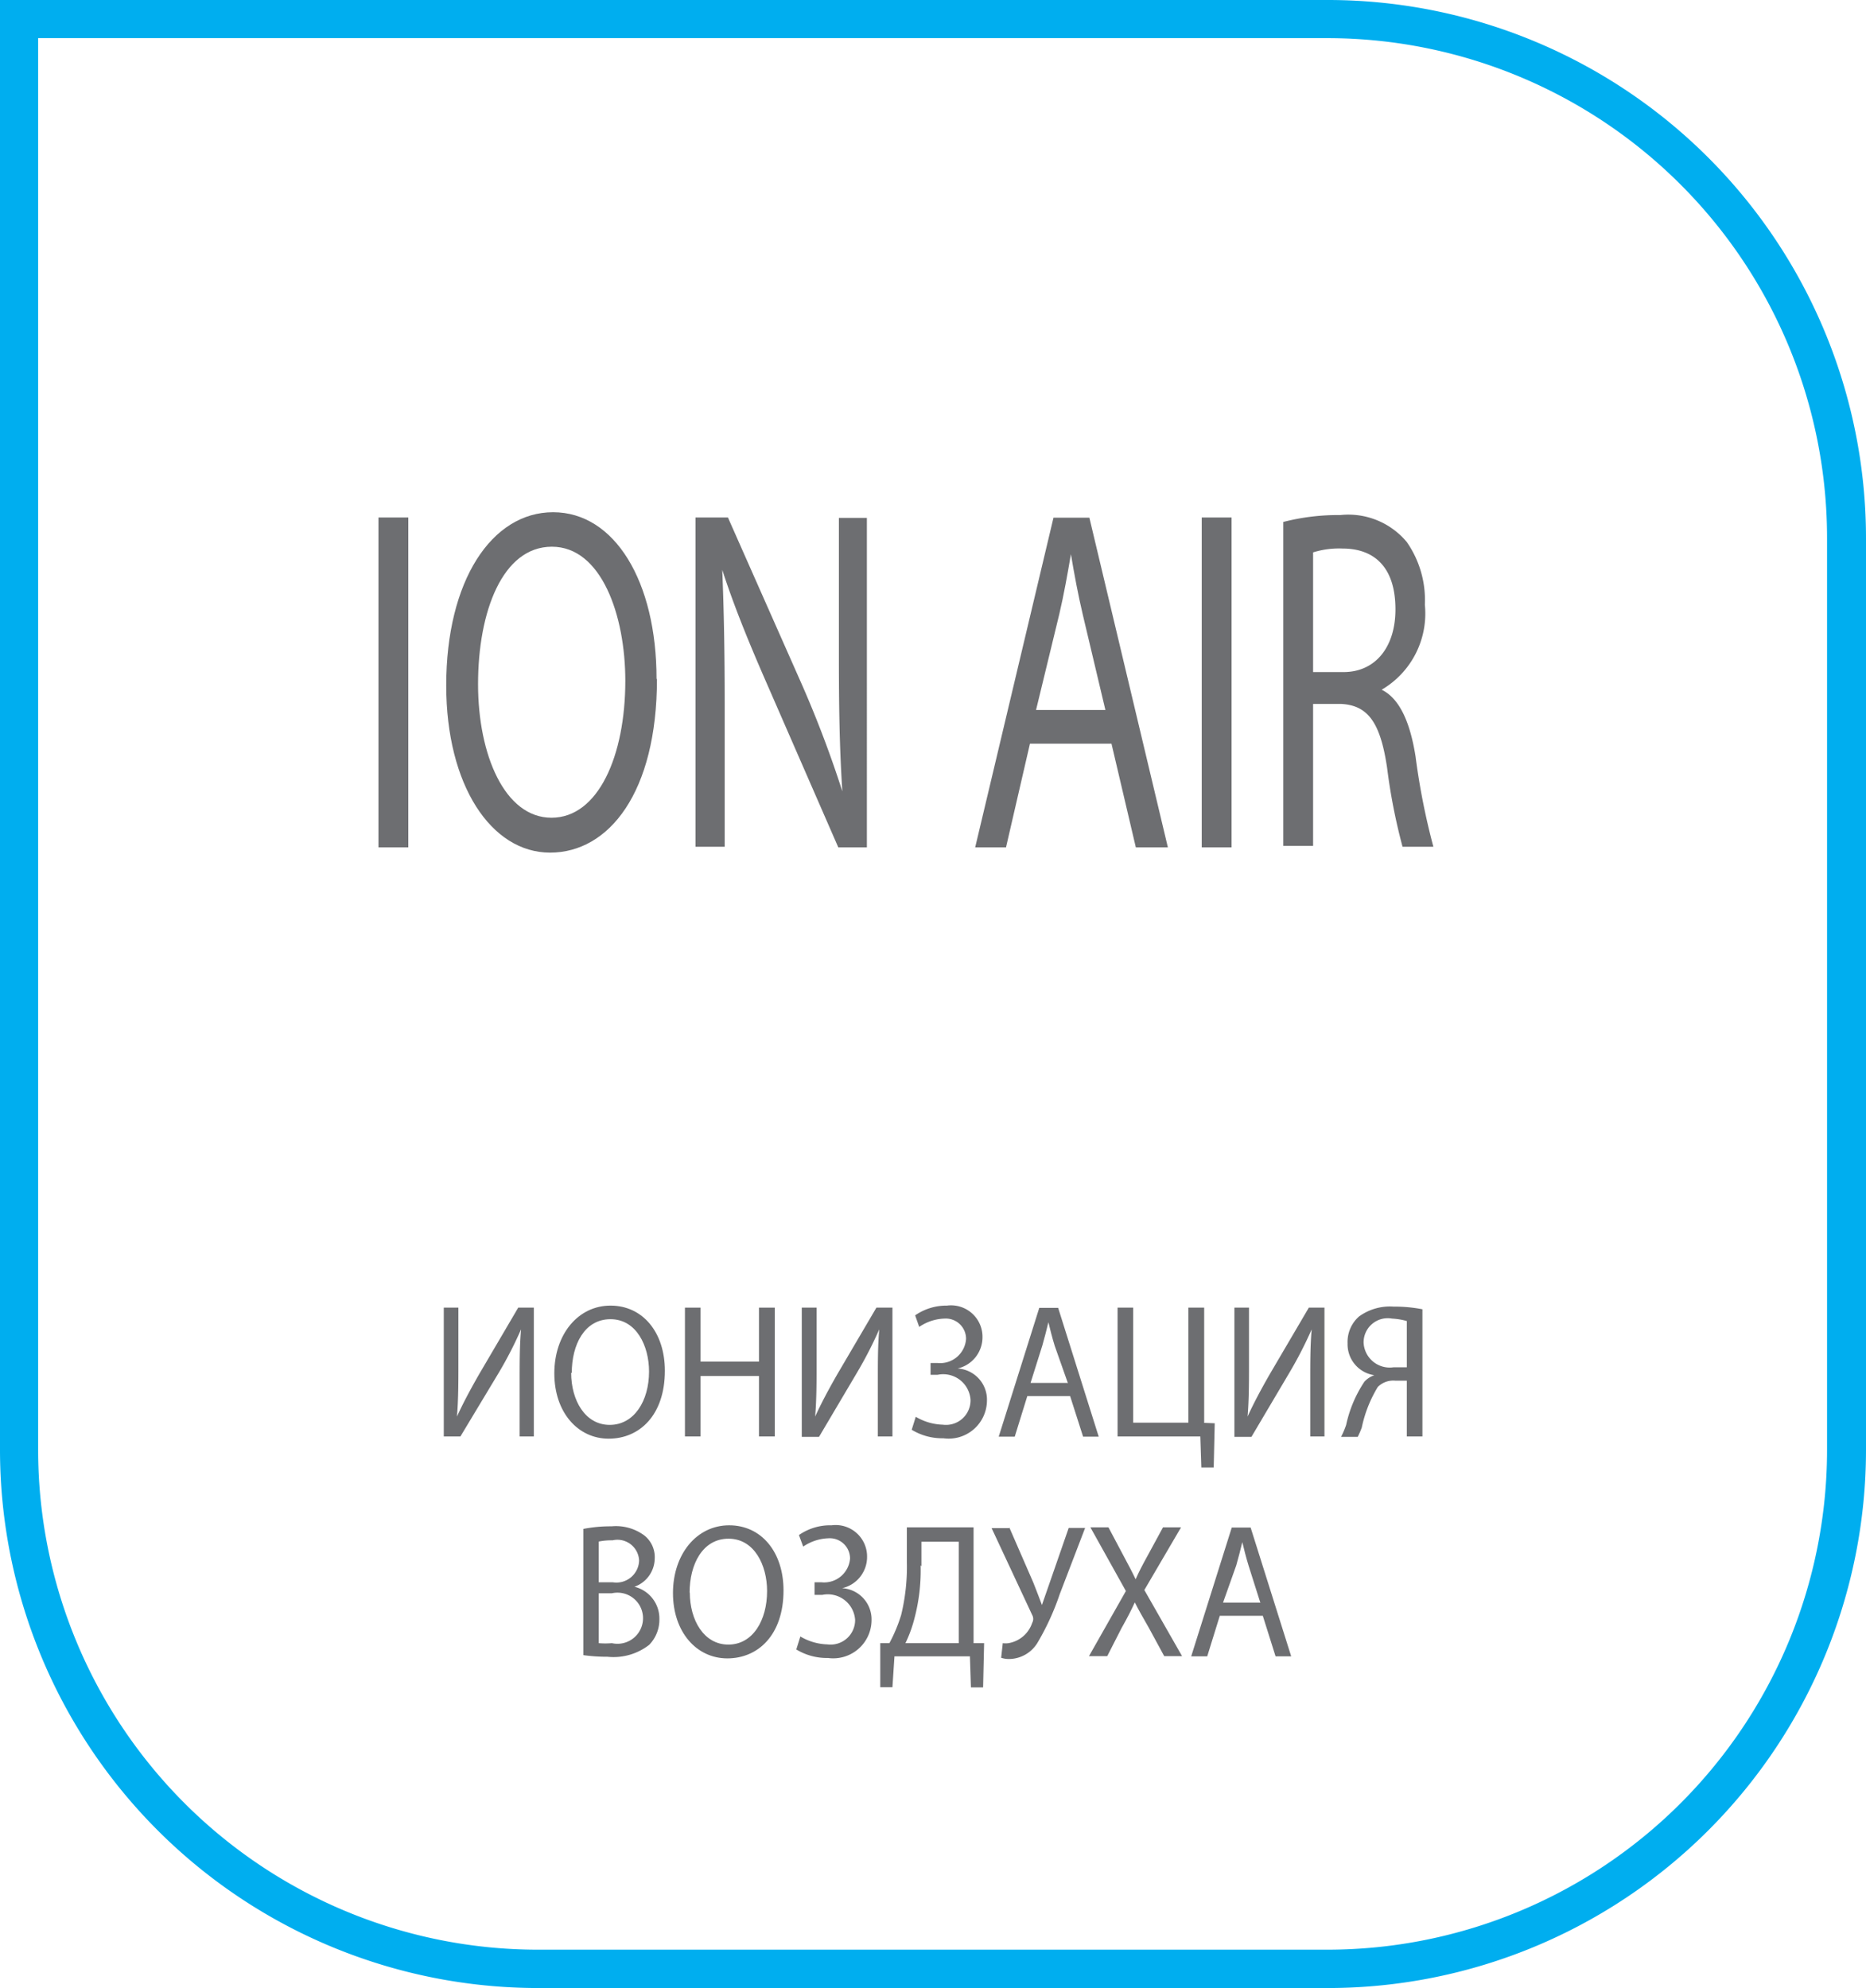 <svg id="Layer_1" data-name="Layer 1" xmlns="http://www.w3.org/2000/svg" xmlns:xlink="http://www.w3.org/1999/xlink" viewBox="0 0 92 98"><defs><style>.cls-1{fill:none;}.cls-2{clip-path:url(#clip-path);}.cls-3{fill:#00aeef;}.cls-4{fill:#6d6e71;}</style><clipPath id="clip-path" transform="translate(0 0)"><rect class="cls-1" width="92" height="98"/></clipPath></defs><title>Layer 3</title><g class="cls-2"><path class="cls-3" d="M65.52,98h-39A26.54,26.54,0,0,1,0,71.46V0H65.52A26.54,26.54,0,0,1,92,26.54V71.46A26.54,26.54,0,0,1,65.52,98M1.88,1.88V71.46a24.65,24.65,0,0,0,24.6,24.65h39a24.65,24.65,0,0,0,24.6-24.65V26.54A24.65,24.65,0,0,0,65.52,1.88H1.88Z" transform="translate(0 0)"/><path class="cls-4" d="M22.6,64.46v2.68c0,1,0,1.84-.07,2.69h0c0.3-.66.67-1.35,1.1-2.1l1.92-3.27h0.77v6.35H25.62V68.11c0-1,0-1.78.07-2.58h0a19.52,19.52,0,0,1-1.1,2.14L22.7,70.81H21.88V64.46H22.6Z" transform="translate(0 0)"/><path class="cls-4" d="M32.78,67.57c0,2.19-1.25,3.35-2.77,3.35s-2.68-1.3-2.68-3.22,1.17-3.34,2.77-3.34,2.68,1.33,2.68,3.21m-4.62.1c0,1.36.69,2.57,1.9,2.57S32,69.05,32,67.61c0-1.26-.62-2.58-1.9-2.58s-1.91,1.25-1.91,2.65" transform="translate(0 0)"/><polygon class="cls-4" points="34.54 64.46 34.54 67.12 37.42 67.12 37.42 64.46 38.2 64.46 38.2 70.81 37.42 70.81 37.42 67.83 34.54 67.83 34.54 70.81 33.77 70.81 33.77 64.46 34.54 64.46"/><path class="cls-4" d="M40.26,64.46v2.68c0,1,0,1.84-.07,2.69h0c0.3-.66.67-1.35,1.1-2.1l1.92-3.27H44v6.35H43.28V68.11c0-1,0-1.78.07-2.58h0a19.87,19.87,0,0,1-1.1,2.14l-1.87,3.16H39.53V64.46h0.72Z" transform="translate(0 0)"/><path class="cls-4" d="M45.12,64.84a2.7,2.7,0,0,1,1.57-.48,1.55,1.55,0,0,1,1.75,1.55,1.58,1.58,0,0,1-1.23,1.55v0a1.54,1.54,0,0,1,1.45,1.59,1.89,1.89,0,0,1-2.15,1.85,2.9,2.9,0,0,1-1.56-.42l0.2-.64a2.76,2.76,0,0,0,1.33.39A1.21,1.21,0,0,0,47.85,69a1.35,1.35,0,0,0-1.62-1.23H45.88V67.19h0.35A1.28,1.28,0,0,0,47.63,66a1,1,0,0,0-1.07-1,2.33,2.33,0,0,0-1.24.41Z" transform="translate(0 0)"/><path class="cls-4" d="M50.65,68.82l-0.62,2H49.24l2-6.35h0.93l2,6.35H53.4l-0.64-2H50.65Zm2-.64L52,66.34c-0.13-.42-0.22-0.79-0.31-1.16h0c-0.09.38-.19,0.76-0.3,1.15l-0.58,1.84h1.79Z" transform="translate(0 0)"/><polygon class="cls-4" points="55.87 64.46 55.87 70.13 58.59 70.13 58.59 64.46 59.37 64.46 59.37 70.14 59.89 70.16 59.84 72.34 59.23 72.34 59.18 70.81 55.1 70.81 55.1 64.46 55.87 64.46"/><path class="cls-4" d="M61.58,64.46v2.68c0,1,0,1.84-.07,2.69h0c0.3-.66.67-1.35,1.1-2.1l1.92-3.27h0.77v6.35H64.6V68.11c0-1,0-1.78.07-2.58h0a19.87,19.87,0,0,1-1.1,2.14l-1.87,3.16H60.86V64.46h0.72Z" transform="translate(0 0)"/><path class="cls-4" d="M66.13,70.81a4.17,4.17,0,0,0,.24-0.57,6.17,6.17,0,0,1,.9-2.13,1.2,1.2,0,0,1,.49-0.32v0a1.54,1.54,0,0,1-1.32-1.57A1.67,1.67,0,0,1,67,64.9a2.59,2.59,0,0,1,1.71-.49,7.18,7.18,0,0,1,1.42.13v6.27H69.36V68.06H68.79a1.08,1.08,0,0,0-.86.31,6.34,6.34,0,0,0-.79,2,3.91,3.91,0,0,1-.2.46H66.13Zm3.23-5.69A3.34,3.34,0,0,0,68.63,65a1.19,1.19,0,0,0-1.4,1.19,1.29,1.29,0,0,0,1.48,1.21h0.65V65.12Z" transform="translate(0 0)"/><path class="cls-4" d="M28.75,75.37a7,7,0,0,1,1.4-.13,2.35,2.35,0,0,1,1.63.46,1.36,1.36,0,0,1,.5,1.12,1.5,1.5,0,0,1-1,1.4v0a1.61,1.61,0,0,1,1.23,1.59,1.78,1.78,0,0,1-.5,1.27,2.86,2.86,0,0,1-2.06.59,8.49,8.49,0,0,1-1.19-.08V75.37ZM29.52,78h0.7a1.12,1.12,0,0,0,1.29-1.07,1.07,1.07,0,0,0-1.31-1,3.16,3.16,0,0,0-.68.06v2Zm0,3a3.92,3.92,0,0,0,.65,0,1.26,1.26,0,1,0,0-2.46H29.52V81Z" transform="translate(0 0)"/><path class="cls-4" d="M38.63,78.4c0,2.19-1.25,3.35-2.77,3.35s-2.68-1.3-2.68-3.22,1.17-3.34,2.77-3.34,2.68,1.33,2.68,3.21m-4.62.1c0,1.36.69,2.57,1.9,2.57s1.91-1.2,1.91-2.64c0-1.26-.62-2.58-1.9-2.58S34,77.11,34,78.51" transform="translate(0 0)"/><path class="cls-4" d="M39.39,75.67A2.7,2.7,0,0,1,41,75.19a1.55,1.55,0,0,1,1.75,1.55,1.58,1.58,0,0,1-1.23,1.55v0a1.54,1.54,0,0,1,1.45,1.59,1.89,1.89,0,0,1-2.15,1.85,2.9,2.9,0,0,1-1.56-.42l0.2-.64a2.76,2.76,0,0,0,1.33.39,1.21,1.21,0,0,0,1.37-1.21,1.35,1.35,0,0,0-1.62-1.23H40.16V78h0.35a1.28,1.28,0,0,0,1.4-1.17,1,1,0,0,0-1.07-1,2.33,2.33,0,0,0-1.24.41Z" transform="translate(0 0)"/><path class="cls-4" d="M48,75.29V81l0.52,0-0.05,2.18h-0.6l-0.05-1.53H44.1L44,83.17h-0.6L43.4,81l0.45,0a7.69,7.69,0,0,0,.58-1.39,10.06,10.06,0,0,0,.28-2.68V75.29H48Zm-2.61,1.88a9.2,9.2,0,0,1-.3,2.59A6.35,6.35,0,0,1,44.64,81h2.63V76H45.43v1.2Z" transform="translate(0 0)"/><path class="cls-4" d="M49.76,75.29L50.94,78c0.15,0.38.29,0.74,0.43,1.12h0L51.76,78l0.93-2.68H53.5l-1.25,3.26A12.69,12.69,0,0,1,51.14,81a1.66,1.66,0,0,1-1.35.78,1.24,1.24,0,0,1-.43-0.06L49.44,81a1,1,0,0,0,.28,0A1.49,1.49,0,0,0,50.89,80a0.4,0.4,0,0,0,0-.39l-2-4.28h0.87Z" transform="translate(0 0)"/><path class="cls-4" d="M57.4,81.64l-0.76-1.4c-0.31-.54-0.51-0.89-0.69-1.25h0c-0.17.37-.34,0.71-0.65,1.26l-0.71,1.39H53.69l1.82-3.21-1.75-3.14h0.89l0.79,1.49c0.22,0.41.39,0.73,0.55,1.07h0c0.17-.38.32-0.67,0.54-1.07l0.81-1.49h0.89l-1.81,3.09,1.86,3.26H57.4Z" transform="translate(0 0)"/><path class="cls-4" d="M60.14,79.65l-0.62,2H58.73l2-6.35h0.93l2,6.35H62.89l-0.63-2H60.14Zm2-.64-0.58-1.83c-0.13-.42-0.22-0.79-0.31-1.16h0c-0.09.38-.19,0.76-0.3,1.15L60.3,79H62.1Z" transform="translate(0 0)"/><rect class="cls-4" x="18.66" y="25.51" width="1.47" height="16.26"/><path class="cls-4" d="M32.39,33.47c0,5.6-2.37,8.56-5.27,8.56S22,38.71,22,33.79c0-5.16,2.24-8.54,5.27-8.54s5.1,3.4,5.1,8.22m-8.8.26c0,3.47,1.31,6.58,3.62,6.58s3.64-3.06,3.64-6.75c0-3.23-1.18-6.61-3.62-6.61s-3.64,3.21-3.64,6.77" transform="translate(0 0)"/><path class="cls-4" d="M34.29,41.77V25.51h1.6l3.64,8.22a54.62,54.62,0,0,1,2,5.28l0,0c-0.14-2.17-.17-4.15-0.17-6.68v-6.8h1.38V41.77H41.33l-3.6-8.25c-0.79-1.81-1.55-3.66-2.12-5.43l0,0c0.08,2,.12,4,0.12,6.7v6.95H34.29Z" transform="translate(0 0)"/><path class="cls-4" d="M50.78,36.66L49.6,41.77H48.08l3.86-16.25h1.77l3.87,16.25H56L54.8,36.66h-4ZM54.5,35l-1.11-4.68c-0.25-1.06-.42-2-0.59-3h0c-0.17,1-.35,2-0.57,2.94L51.08,35H54.5Z" transform="translate(0 0)"/><rect class="cls-4" x="59.25" y="25.51" width="1.47" height="16.26"/><path class="cls-4" d="M63.27,25.73a10.8,10.8,0,0,1,2.81-.34,3.75,3.75,0,0,1,3.28,1.33,5,5,0,0,1,.89,3.09A4.35,4.35,0,0,1,68.12,34V34c0.88,0.43,1.4,1.59,1.67,3.28a34.3,34.3,0,0,0,.88,4.46H69.15a28.75,28.75,0,0,1-.76-3.88c-0.33-2.24-.94-3.09-2.27-3.16H64.74v7H63.27v-16Zm1.47,7.4h1.5c1.57,0,2.56-1.23,2.56-3.09,0-2.1-1.06-3-2.61-3a4.28,4.28,0,0,0-1.45.19v5.93Z" transform="translate(0 0)"/></g></svg>